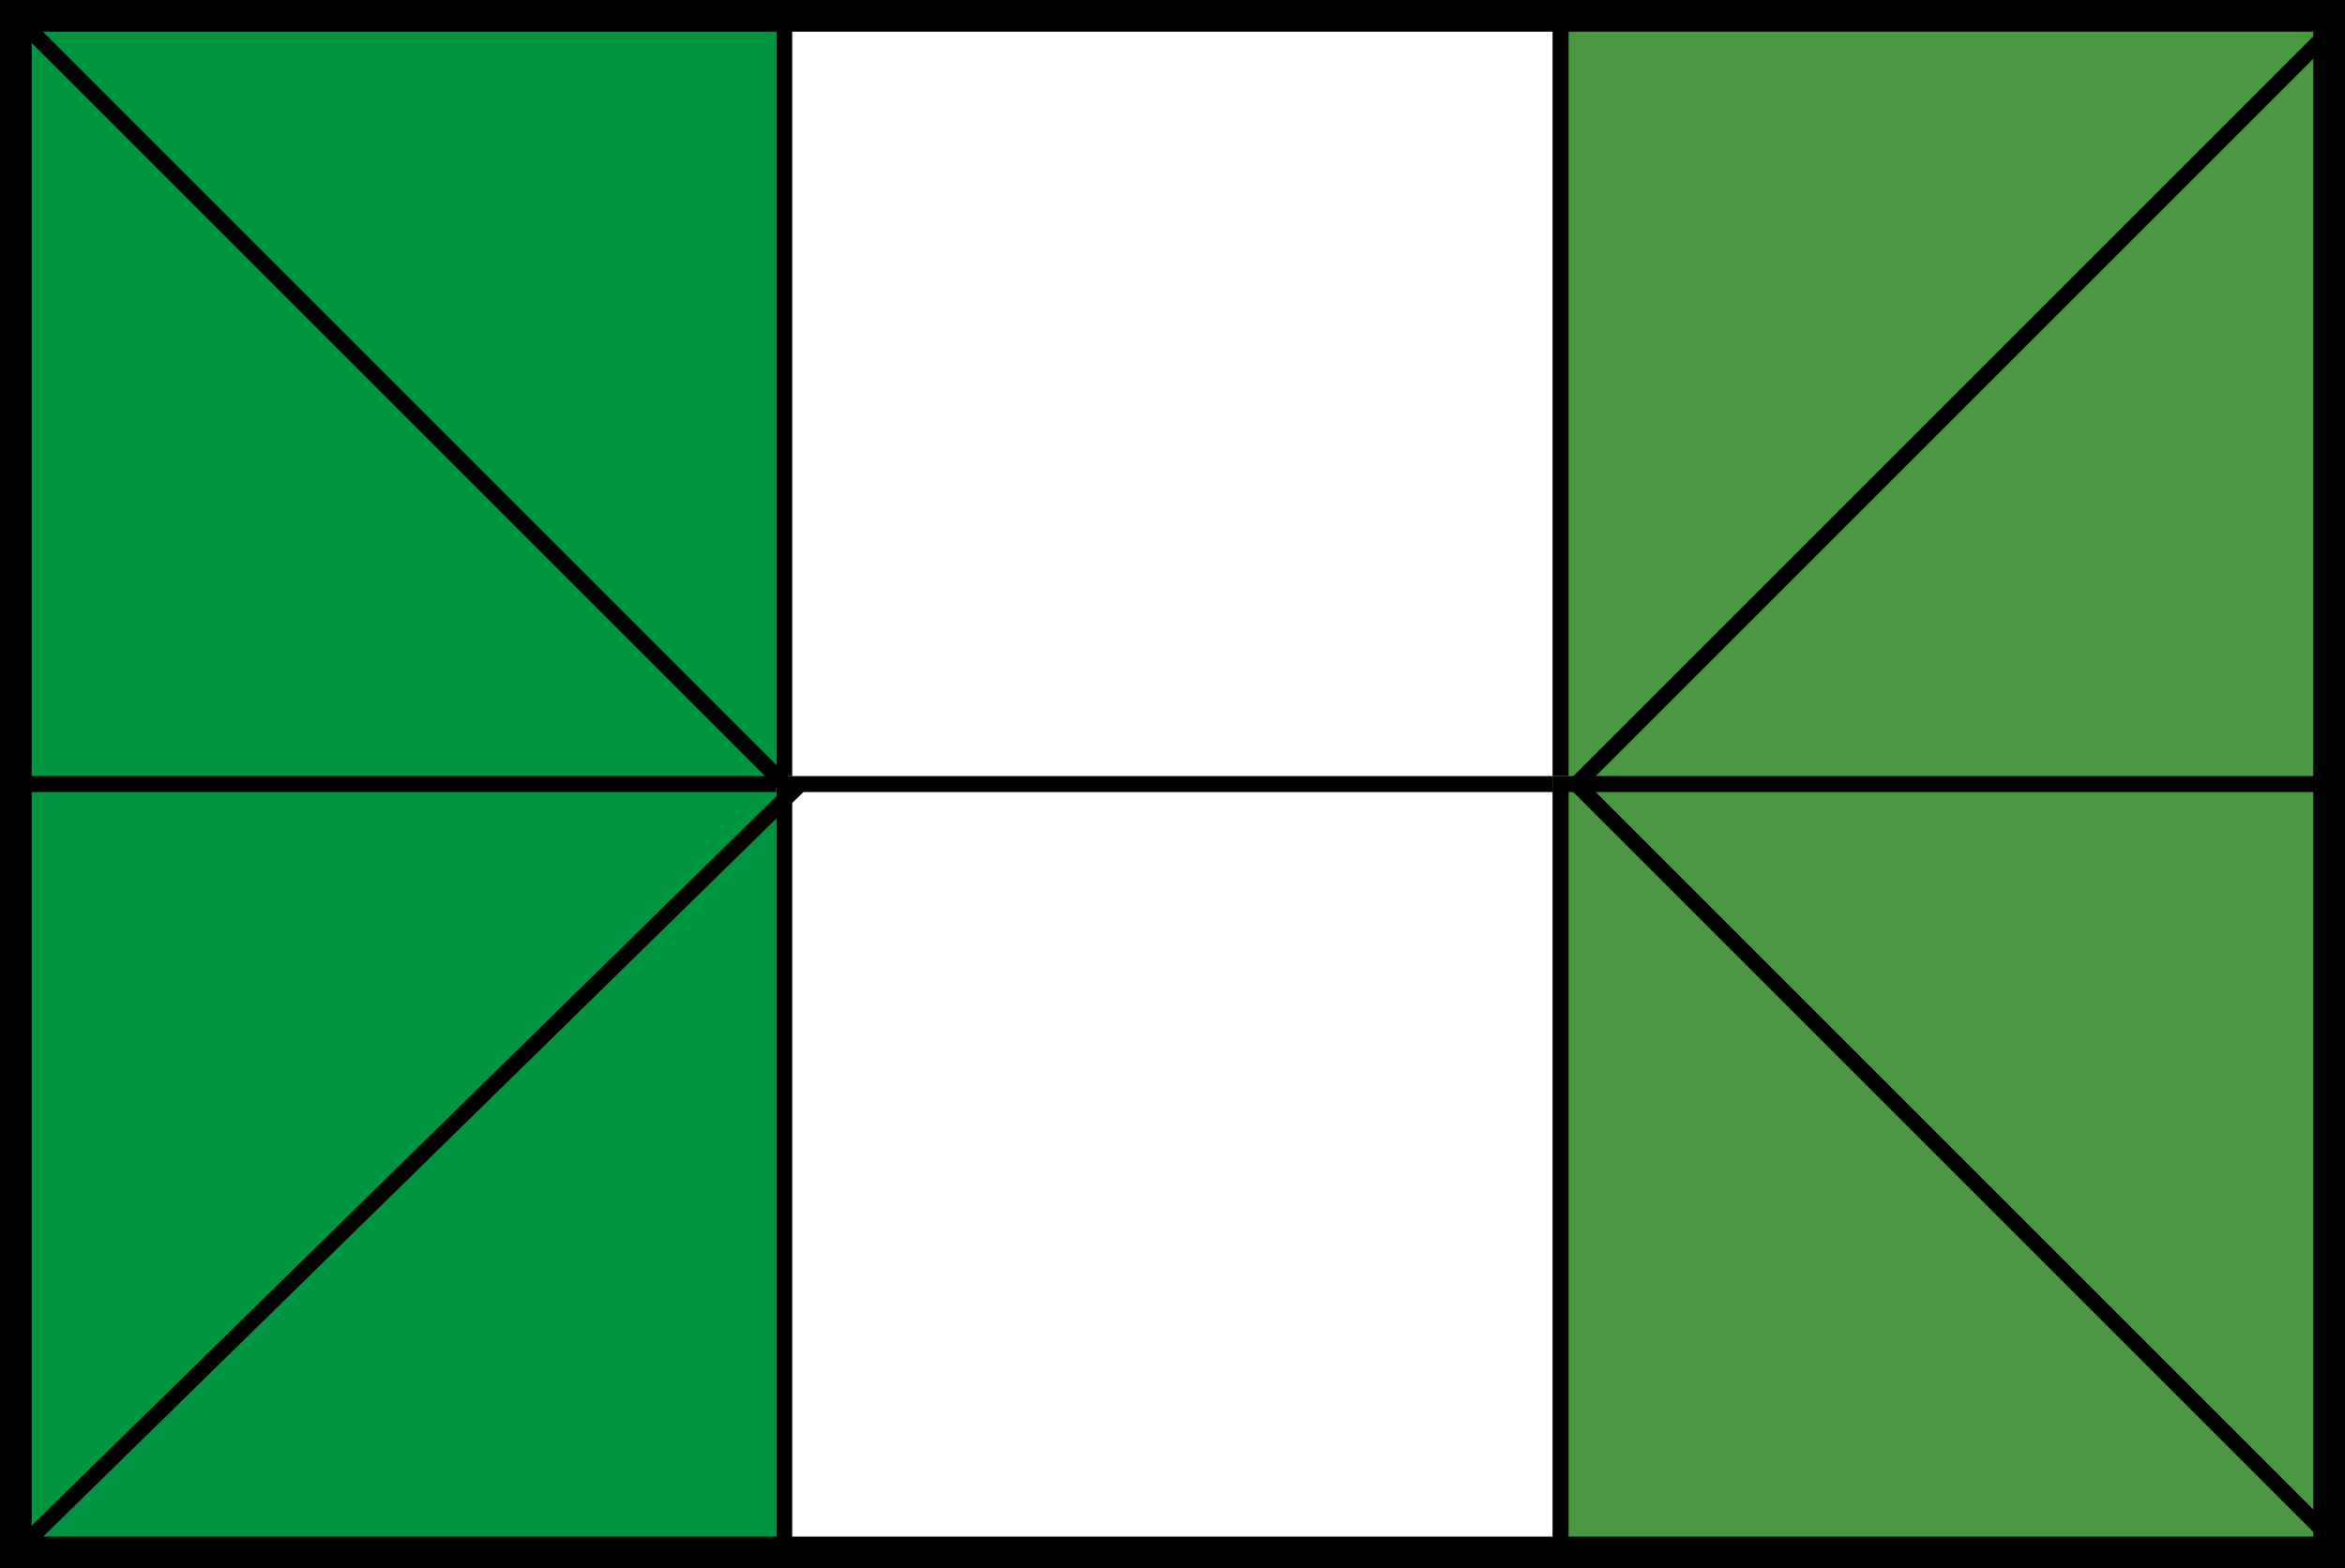 <svg xmlns="http://www.w3.org/2000/svg" width="148" height="99" viewBox="0 0 148 99">
  <rect x="0" y="0" width="148" height="99" fill="#333333" stroke="none"/>
  <g id="グループ_86" data-name="グループ 86" transform="translate(-127 -107)">
    <g id="パス_58" data-name="パス 58" transform="translate(127 107)" fill="#009641">
      <path d="M 49.5 49.5 L 0.5 49.5 L 0.5 0.5 L 49.5 0.5 L 49.5 49.5 Z" stroke="none"/>
      <path d="M 1 1 L 1 49 L 49 49 L 49 1 L 1 1 M 0 0 L 50 0 L 50 50 L 0 50 L 0 0 Z" stroke="none" fill="#000"/>
    </g>
    <g id="長方形_23" data-name="長方形 23" transform="translate(176 107)" fill="#fff" stroke="#000" stroke-width="1">
      <rect width="50" height="50" stroke="none"/>
      <rect x="0.5" y="0.5" width="49" height="49" fill="none"/>
    </g>
    <g id="長方形_24" data-name="長方形 24" transform="translate(225 107)" fill="#499741" stroke="#000" stroke-width="1">
      <rect width="50" height="50" stroke="none"/>
      <rect x="0.5" y="0.5" width="49" height="49" fill="none"/>
    </g>
    <g id="パス_59" data-name="パス 59" transform="translate(127 156)" fill="#009641">
      <path d="M 49.5 49.5 L 0.5 49.5 L 0.5 0.5 L 49.5 0.5 L 49.5 49.5 Z" stroke="none"/>
      <path d="M 1 1 L 1 49 L 49 49 L 49 1 L 1 1 M 0 0 L 50 0 L 50 50 L 0 50 L 0 0 Z" stroke="none" fill="#000"/>
    </g>
    <g id="長方形_20" data-name="長方形 20" transform="translate(176 156)" fill="#fff" stroke="#000" stroke-width="1">
      <rect width="50" height="50" stroke="none"/>
      <rect x="0.5" y="0.5" width="49" height="49" fill="none"/>
    </g>
    <g id="長方形_21" data-name="長方形 21" transform="translate(225 156)" fill="#499741" stroke="#000" stroke-width="1">
      <rect width="50" height="50" stroke="none"/>
      <rect x="0.5" y="0.5" width="49" height="49" fill="none"/>
    </g>
    <path id="パス_60" data-name="パス 60" d="M0,50Z" fill="#fff" stroke="#000" stroke-width="1"/>
    <g id="パス_57" data-name="パス 57" transform="translate(224 107)" fill="#009641">
      <path d="M50,0h0Z" stroke="none"/>
      <path d="M 0 0 L 50 0 L 0 0 Z" stroke="none" fill="#000"/>
    </g>
    <g id="パス_55" data-name="パス 55" transform="translate(224 156)" fill="#009641">
      <path d="M50,50h0Z" stroke="none"/>
      <path d="M 0 50 L 50 50 L 0 50 Z" stroke="none" fill="#000"/>
    </g>
    <path id="パス_61" data-name="パス 61" d="M0,0Z" fill="#fff" stroke="#000" stroke-width="1"/>
    <g id="長方形_22" data-name="長方形 22" transform="translate(127 107)" fill="none" stroke="#000" stroke-width="2">
      <rect width="148" height="99" stroke="none"/>
      <rect x="1" y="1" width="146" height="97" fill="none"/>
    </g>
    <line id="線_14" data-name="線 14" x2="48" y2="48" transform="translate(128.5 108.5)" fill="none" stroke="#000" stroke-width="1"/>
    <line id="線_15" data-name="線 15" x1="48" y2="48" transform="translate(226.5 108.5)" fill="none" stroke="#000" stroke-width="1"/>
    <line id="線_16" data-name="線 16" x1="48" y1="48" transform="translate(226.5 156.5)" fill="none" stroke="#000" stroke-width="1"/>
    <line id="線_17" data-name="線 17" y1="48" x2="49" transform="translate(128.5 156.5)" fill="none" stroke="#000" stroke-width="1"/>
  </g>
</svg>

